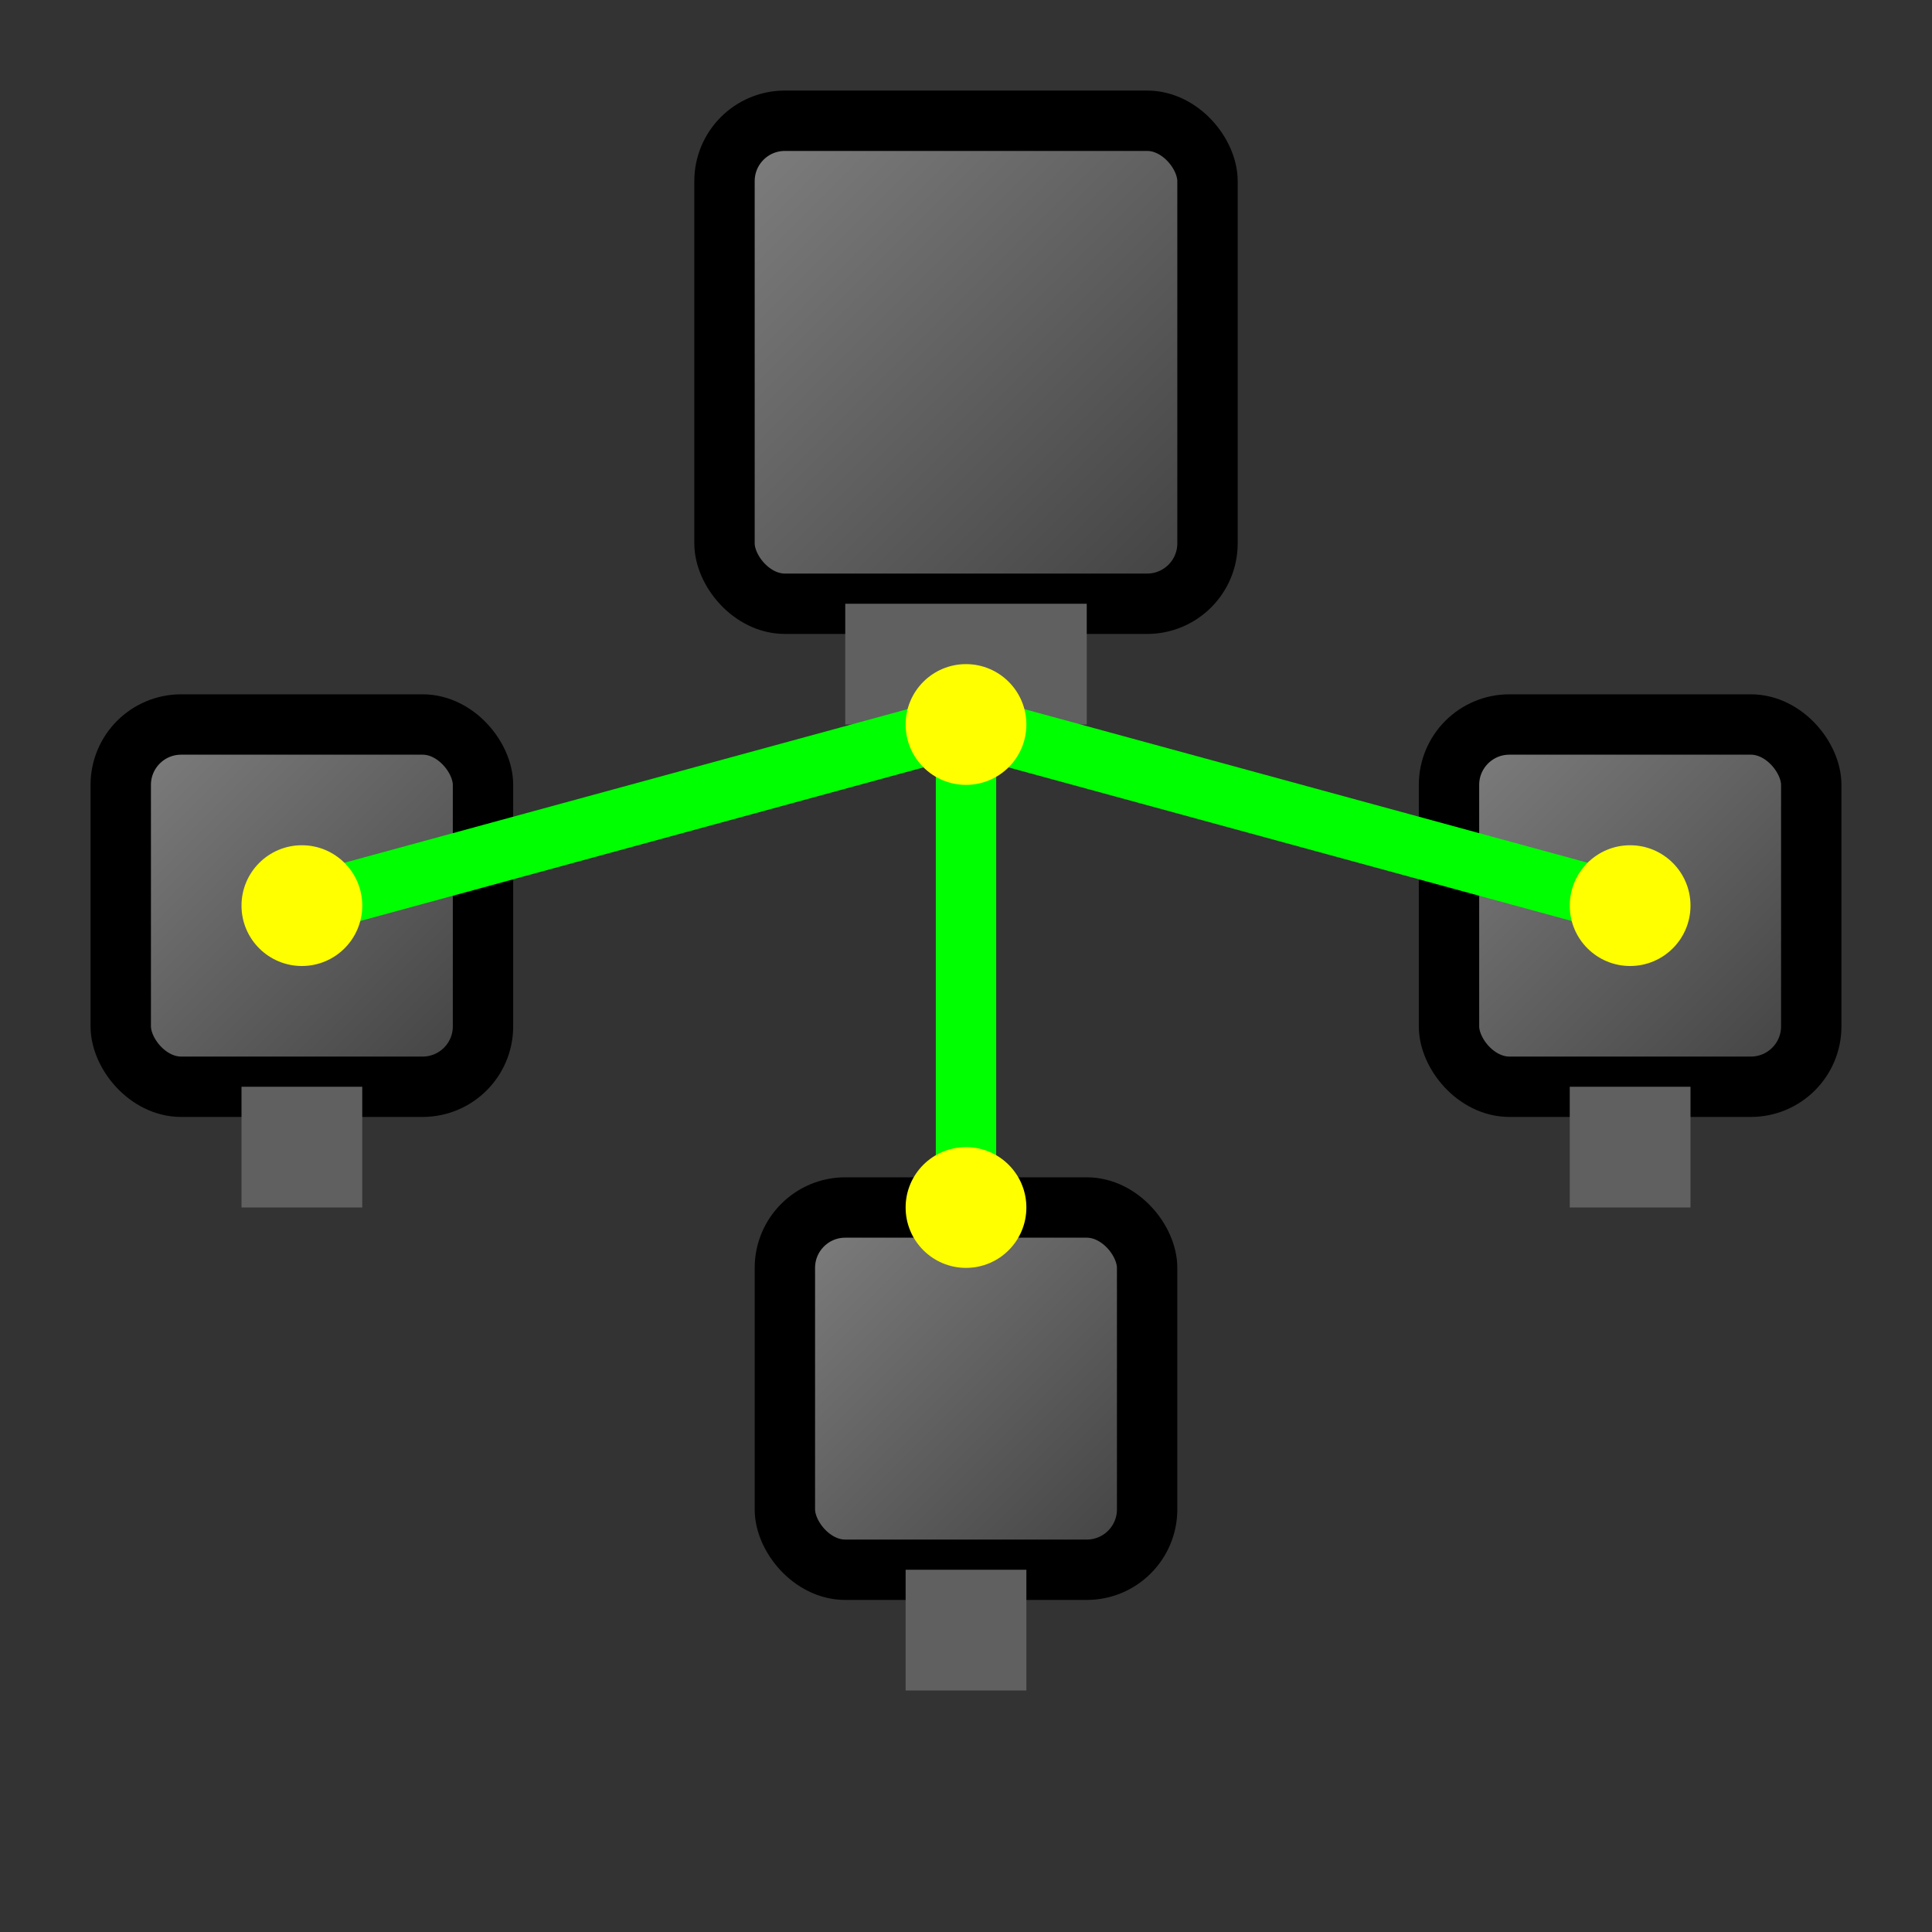 <svg width="32" height="32" viewBox="0 0 32 32" xmlns="http://www.w3.org/2000/svg">
  <rect x="0" y="0" width="32" height="32" fill="#333333" stroke="none"/>
  <!-- Network icon -->
  <defs>
    <linearGradient id="netGrad" x1="0%" y1="0%" x2="100%" y2="100%">
      <stop offset="0%" style="stop-color:#808080;stop-opacity:1" />
      <stop offset="100%" style="stop-color:#404040;stop-opacity:1" />
    </linearGradient>
  </defs>

  <!-- Central computer -->
  <rect x="12" y="2" width="8" height="8" fill="url(#netGrad)" stroke="#000000" stroke-width="1" rx="1"/>
  <rect x="14" y="10" width="4" height="2" fill="#606060"/>

  <!-- Left computer -->
  <rect x="2" y="12" width="6" height="6" fill="url(#netGrad)" stroke="#000000" stroke-width="1" rx="1"/>
  <rect x="4" y="18" width="2" height="2" fill="#606060"/>

  <!-- Right computer -->
  <rect x="24" y="12" width="6" height="6" fill="url(#netGrad)" stroke="#000000" stroke-width="1" rx="1"/>
  <rect x="26" y="18" width="2" height="2" fill="#606060"/>

  <!-- Bottom computer -->
  <rect x="13" y="20" width="6" height="6" fill="url(#netGrad)" stroke="#000000" stroke-width="1" rx="1"/>
  <rect x="15" y="26" width="2" height="2" fill="#606060"/>

  <!-- Network lines -->
  <line x1="16" y1="12" x2="5" y2="15" stroke="#00ff00" stroke-width="1"/>
  <line x1="16" y1="12" x2="27" y2="15" stroke="#00ff00" stroke-width="1"/>
  <line x1="16" y1="12" x2="16" y2="20" stroke="#00ff00" stroke-width="1"/>

  <!-- Connection dots -->
  <circle cx="16" cy="12" r="1" fill="#ffff00"/>
  <circle cx="5" cy="15" r="1" fill="#ffff00"/>
  <circle cx="27" cy="15" r="1" fill="#ffff00"/>
  <circle cx="16" cy="20" r="1" fill="#ffff00"/>
</svg>
